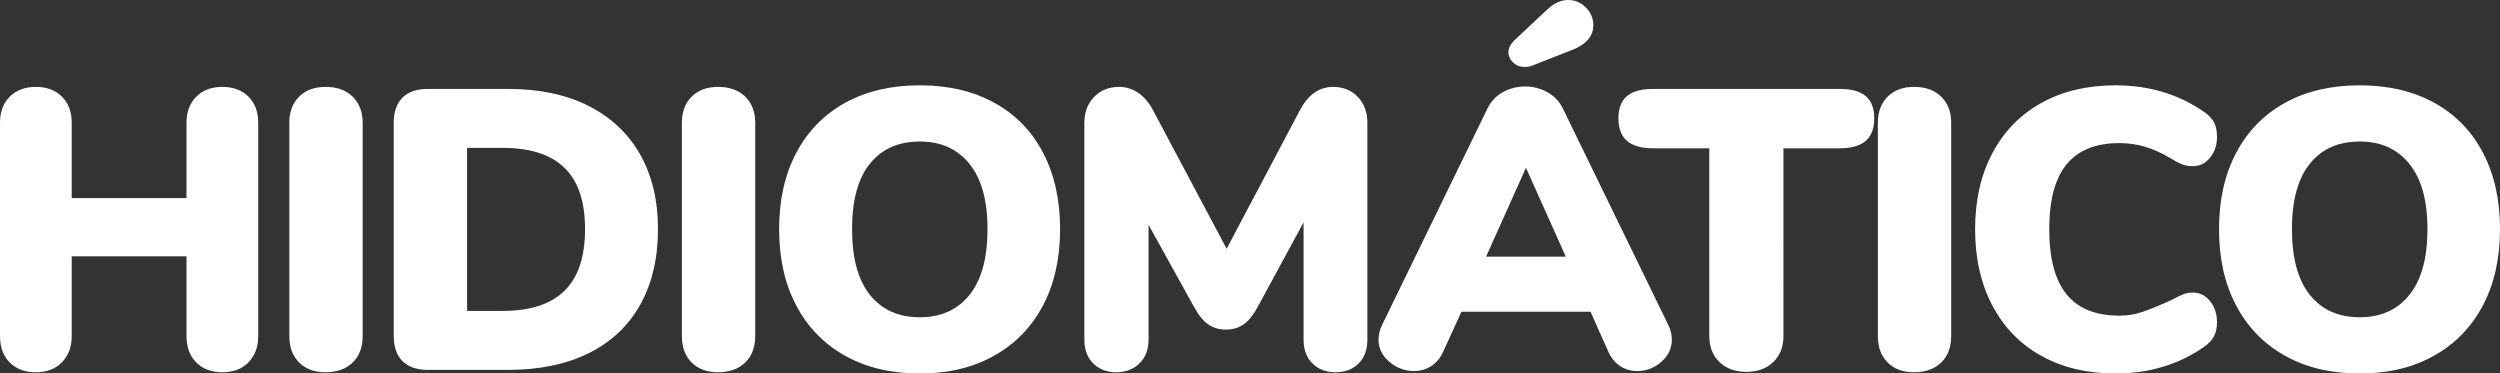 <?xml version="1.0" encoding="UTF-8"?>
<svg xmlns="http://www.w3.org/2000/svg" id="Layer_2" data-name="Layer 2" viewBox="0 0 431.89 64.52">
  <rect x="0" y="0" width="431.89" height="64.52" fill="#333333" stroke="none"/>
  <defs>
    <style>
      .cls-1 {
        fill: #fff;
      }
    </style>
  </defs>
  <g id="Layer_1-2" data-name="Layer 1">
    <path class="cls-1" d="M428.96,26.41c-1.95-3.74-4.75-6.62-8.4-8.64-3.65-2.02-7.95-3.03-12.91-3.03s-9.26,1.01-12.91,3.03c-3.65,2.02-6.46,4.9-8.43,8.64-1.98,3.74-2.96,8.13-2.96,13.18s.98,9.45,2.96,13.19c1.97,3.74,4.78,6.63,8.43,8.67,3.65,2.05,7.95,3.07,12.91,3.07s9.19-1.02,12.84-3.07c3.65-2.04,6.46-4.93,8.44-8.67,1.97-3.74,2.96-8.14,2.96-13.19s-.98-9.44-2.93-13.18ZM416.26,50.92c-2.07,2.59-4.94,3.89-8.61,3.89s-6.54-1.29-8.6-3.86c-2.07-2.57-3.1-6.35-3.1-11.36s1.03-8.77,3.1-11.32c2.06-2.55,4.93-3.82,8.6-3.82s6.48,1.28,8.57,3.85,3.14,6.34,3.14,11.29-1.04,8.74-3.1,11.33ZM366.14,24.72c1.51,0,2.98.21,4.4.62,1.42.41,2.94,1.1,4.55,2.07.73.46,1.37.79,1.92.99.55.21,1.17.31,1.86.31,1.15,0,2.13-.49,2.93-1.47.8-.99,1.2-2.2,1.2-3.62,0-1.01-.17-1.84-.51-2.48-.35-.64-.91-1.24-1.69-1.79-4.41-3.07-9.52-4.61-15.35-4.61-4.87,0-9.13,1.01-12.77,3.03-3.65,2.02-6.48,4.91-8.47,8.67-2,3.77-3,8.15-3,13.15s1,9.46,3,13.22c1.99,3.77,4.82,6.66,8.47,8.68,3.64,2.02,7.9,3.03,12.77,3.03,5.83,0,10.94-1.54,15.35-4.62.78-.55,1.34-1.16,1.69-1.82.34-.67.51-1.48.51-2.44,0-1.43-.4-2.63-1.2-3.62-.8-.99-1.78-1.48-2.93-1.48-.64,0-1.19.09-1.65.28-.46.18-1.17.52-2.13,1.03-2.02.92-3.68,1.59-4.96,2.03-1.29.44-2.62.65-3.99.65-4.09,0-7.13-1.22-9.13-3.68-1.99-2.45-2.99-6.21-2.99-11.26s1-8.73,2.99-11.19c2-2.45,5.04-3.68,9.13-3.68ZM317.8,15.36h-32.22c-2.02,0-3.52.41-4.51,1.24-.98.82-1.48,2.11-1.48,3.85s.5,3.04,1.48,3.89c.99.85,2.49,1.28,4.51,1.28h9.71v32.42c0,1.89.59,3.39,1.76,4.51,1.17,1.13,2.72,1.69,4.64,1.69s3.48-.56,4.65-1.69c1.17-1.12,1.76-2.62,1.76-4.51V25.62h9.7c2.02,0,3.53-.43,4.51-1.28.99-.85,1.48-2.14,1.48-3.89s-.49-3.03-1.48-3.85c-.98-.83-2.49-1.24-4.51-1.24ZM330.68,15.01c-1.93,0-3.46.57-4.58,1.69-1.13,1.13-1.69,2.63-1.69,4.51v36.83c0,1.93.56,3.46,1.69,4.58,1.12,1.13,2.65,1.69,4.58,1.69s3.53-.56,4.68-1.69c1.15-1.12,1.72-2.65,1.72-4.58V21.21c0-1.88-.57-3.38-1.72-4.51-1.15-1.12-2.71-1.69-4.68-1.69ZM38.42,15.01c-1.89,0-3.39.57-4.51,1.69-1.13,1.13-1.69,2.63-1.69,4.51v13.01H12.39v-13.01c0-1.88-.56-3.38-1.69-4.51-1.12-1.12-2.62-1.69-4.51-1.69s-3.38.57-4.51,1.69c-1.12,1.13-1.68,2.63-1.68,4.51v36.83c0,1.93.56,3.46,1.68,4.58,1.13,1.13,2.63,1.69,4.51,1.69s3.39-.57,4.51-1.72c1.13-1.15,1.69-2.66,1.69-4.55v-13.76h19.83v13.76c0,1.93.56,3.46,1.69,4.58,1.12,1.13,2.62,1.69,4.51,1.69s3.38-.57,4.51-1.72c1.12-1.15,1.68-2.66,1.68-4.55V21.21c0-1.88-.56-3.38-1.68-4.51-1.13-1.12-2.63-1.69-4.51-1.69ZM56.25,15.01c-1.93,0-3.46.57-4.58,1.69-1.13,1.13-1.69,2.63-1.69,4.51v36.83c0,1.93.56,3.46,1.69,4.58,1.12,1.13,2.65,1.69,4.58,1.69s3.53-.56,4.68-1.69c1.15-1.12,1.72-2.65,1.72-4.58V21.21c0-1.88-.57-3.38-1.72-4.51-1.15-1.12-2.71-1.69-4.68-1.69ZM101.65,18.28c-3.88-1.95-8.5-2.92-13.87-2.92h-13.91c-1.88,0-3.33.5-4.34,1.51-1.01,1.01-1.51,2.46-1.51,4.34v36.83c0,1.89.5,3.33,1.51,4.34,1.01,1.01,2.46,1.52,4.34,1.52h13.91c5.41,0,10.06-.97,13.94-2.89,3.88-1.93,6.84-4.72,8.88-8.37,2.04-3.65,3.07-8,3.07-13.05s-1.04-9.31-3.1-12.94c-2.07-3.63-5.04-6.41-8.92-8.37ZM97.52,50.23c-2.36,2.32-5.91,3.48-10.64,3.48h-6.19v-28.16h6.19c4.73,0,8.28,1.15,10.64,3.44,2.37,2.3,3.55,5.83,3.55,10.6s-1.18,8.32-3.55,10.64ZM124.06,15.01c-1.92,0-3.45.57-4.58,1.69-1.12,1.13-1.68,2.63-1.68,4.51v36.83c0,1.93.56,3.46,1.68,4.58,1.13,1.13,2.66,1.69,4.58,1.69s3.54-.56,4.69-1.69c1.14-1.12,1.72-2.65,1.72-4.58V21.21c0-1.88-.58-3.38-1.72-4.51-1.15-1.12-2.71-1.69-4.69-1.69ZM171.81,17.77c-3.65-2.02-7.95-3.03-12.91-3.03s-9.26,1.01-12.91,3.03c-3.65,2.02-6.46,4.9-8.43,8.64-1.98,3.74-2.96,8.13-2.96,13.18s.98,9.45,2.96,13.19c1.97,3.74,4.78,6.63,8.43,8.67,3.65,2.05,7.95,3.07,12.91,3.07s9.19-1.02,12.84-3.07c3.65-2.04,6.46-4.93,8.44-8.67,1.97-3.74,2.96-8.14,2.96-13.19s-.98-9.44-2.93-13.18c-1.95-3.74-4.75-6.62-8.4-8.64ZM167.51,50.92c-2.07,2.59-4.94,3.89-8.61,3.89s-6.54-1.29-8.61-3.86c-2.06-2.57-3.09-6.35-3.09-11.36s1.03-8.77,3.09-11.32c2.07-2.55,4.94-3.82,8.61-3.82s6.48,1.28,8.57,3.85,3.13,6.34,3.13,11.29-1.03,8.74-3.09,11.33ZM263.41,11.57c.51,0,.97-.09,1.38-.27l7.37-2.9c2.06-.96,3.1-2.31,3.1-4.06,0-1.15-.43-2.15-1.28-3.03-.85-.87-1.87-1.31-3.06-1.31-1.29,0-2.53.58-3.72,1.73l-5.58,5.23c-.69.69-1.03,1.38-1.03,2.06s.28,1.29.83,1.79c.55.51,1.21.76,1.99.76ZM270.02,18.8c-.59-1.24-1.49-2.19-2.68-2.86-1.2-.66-2.48-1-3.86-1s-2.72.34-3.89,1c-1.17.67-2.05,1.62-2.65,2.86l-18.17,37.32c-.42.87-.62,1.72-.62,2.54,0,1.52.63,2.8,1.89,3.86,1.26,1.06,2.67,1.58,4.23,1.58,1.06,0,2.03-.27,2.93-.82.89-.55,1.59-1.38,2.1-2.48l3.17-6.95h22.3l3.1,6.95c.51,1.1,1.19,1.93,2.07,2.48.87.55,1.83.82,2.89.82,1.56,0,2.95-.52,4.16-1.58,1.22-1.06,1.83-2.34,1.83-3.86,0-.82-.21-1.67-.62-2.54l-18.18-37.32ZM256.73,44.34l6.89-15.35,6.88,15.35h-13.77ZM230.3,15.01c-2.44,0-4.36,1.38-5.79,4.14l-12.6,23.82-12.66-23.82c-.69-1.34-1.54-2.36-2.55-3.07-1.01-.71-2.14-1.07-3.37-1.07-1.75,0-3.18.58-4.31,1.73-1.12,1.14-1.69,2.63-1.69,4.47v37.45c0,1.75.52,3.13,1.55,4.14,1.04,1.01,2.36,1.51,3.96,1.51s3-.52,4.03-1.55c1.03-1.03,1.55-2.4,1.55-4.1v-19.82l7.78,14.04c.78,1.47,1.61,2.51,2.48,3.13s1.9.93,3.1.93,2.22-.31,3.09-.93c.88-.62,1.7-1.66,2.48-3.13l7.85-14.46v20.24c0,1.75.52,3.13,1.55,4.14,1.03,1.01,2.35,1.51,3.96,1.51s2.98-.5,3.99-1.51c1.01-1.01,1.52-2.39,1.52-4.14V21.21c0-1.84-.55-3.33-1.65-4.47-1.11-1.15-2.53-1.73-4.27-1.73Z"></path>
  </g>
</svg>
